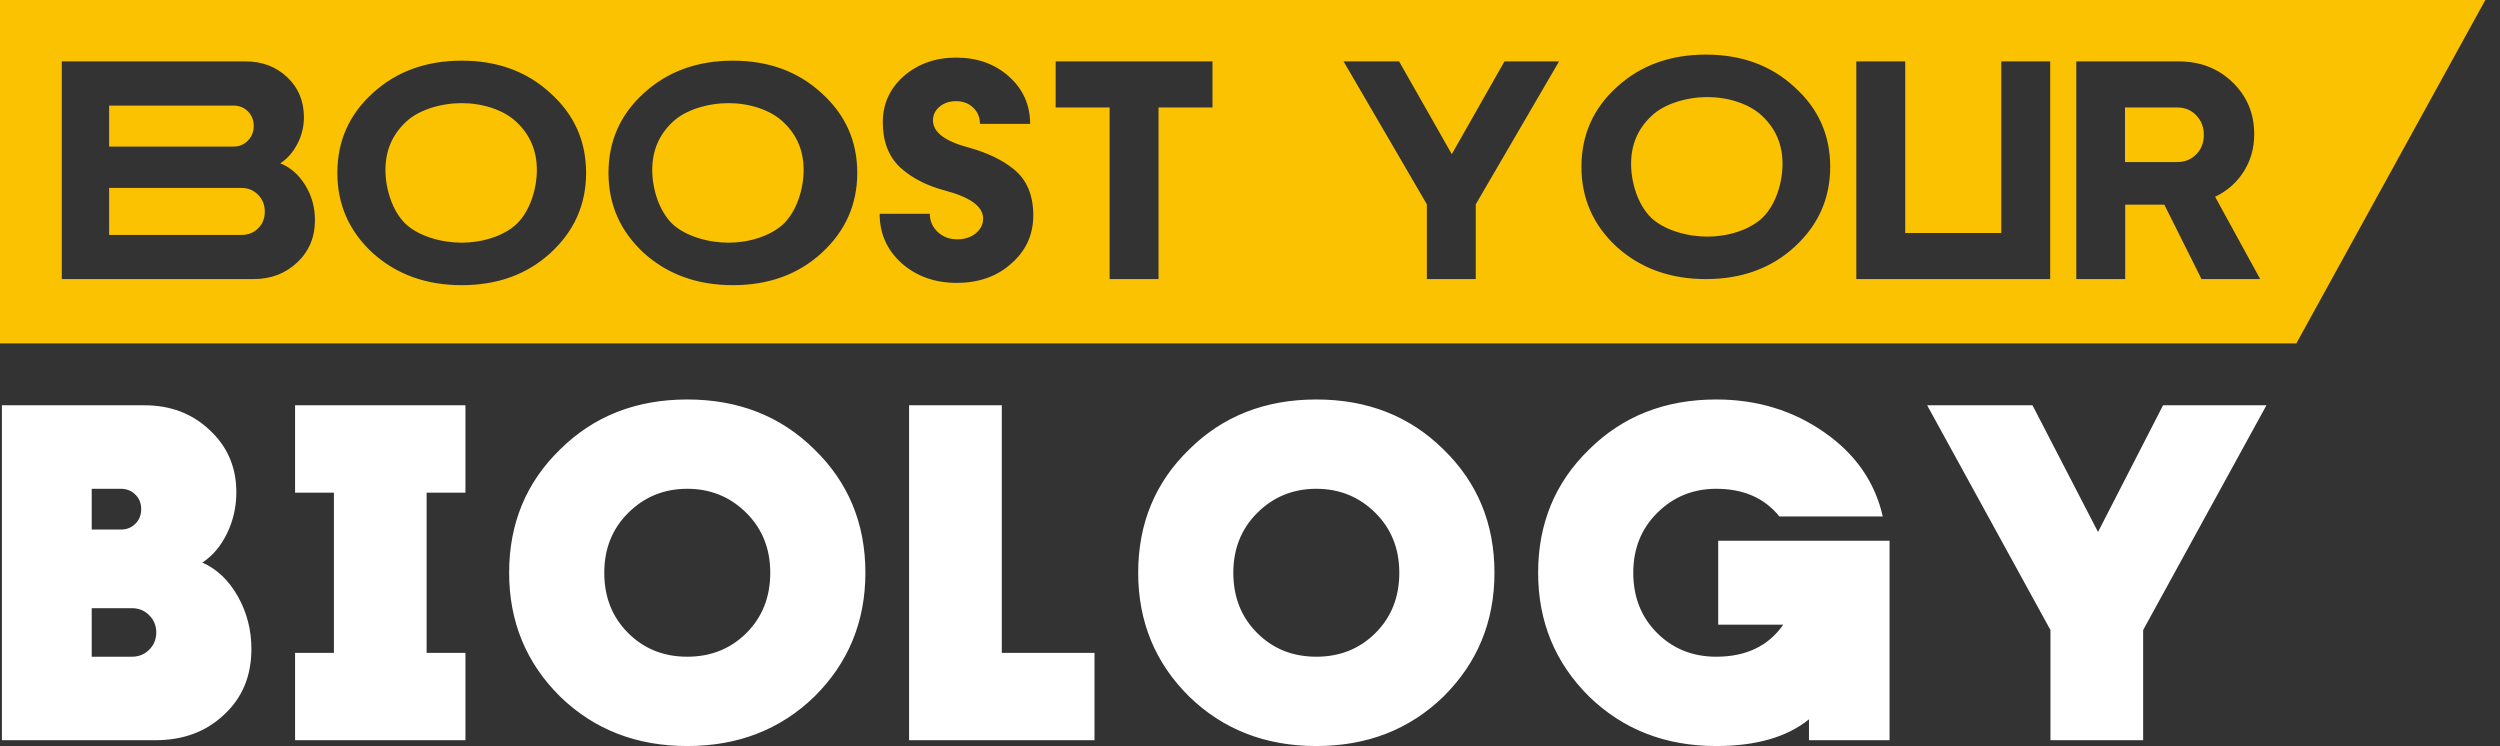 <?xml version="1.0" encoding="UTF-8"?>
<svg width="134px" height="40px" viewBox="0 0 134 40" version="1.1" xmlns="http://www.w3.org/2000/svg" xmlns:xlink="http://www.w3.org/1999/xlink">
    <rect x="0" y="0" width="134" height="40" fill="#333333" stroke="none"/>
    <title>byb__logo__alt__font</title>
    <g id="Page-1" stroke="none" stroke-width="1" fill="none" fill-rule="evenodd">
        <g id="byb__logo__alt__font" fill-rule="nonzero">
            <path d="M10.847,30.153 C11.628,30.5 12.261,31.103 12.746,31.961 C13.232,32.82 13.475,33.761 13.475,34.784 C13.475,36.241 12.981,37.42 11.992,38.322 C11.038,39.224 9.815,39.675 8.324,39.675 L0.103,39.675 L0.103,21.724 L7.751,21.724 C9.139,21.724 10.301,22.166 11.238,23.051 C12.191,23.935 12.668,25.045 12.668,26.381 C12.668,27.161 12.504,27.894 12.174,28.579 C11.845,29.264 11.402,29.789 10.847,30.153 Z M6.477,26.199 L4.916,26.199 L4.916,28.384 L6.477,28.384 C6.789,28.384 7.049,28.28 7.257,28.072 C7.465,27.864 7.569,27.604 7.569,27.291 C7.569,26.979 7.465,26.719 7.257,26.511 C7.049,26.303 6.789,26.199 6.477,26.199 Z M4.916,35.2 L7.075,35.2 C7.439,35.2 7.747,35.075 7.998,34.823 C8.25,34.572 8.376,34.264 8.376,33.899 C8.376,33.535 8.25,33.227 7.998,32.976 C7.747,32.724 7.439,32.599 7.075,32.599 L4.916,32.599 L4.916,35.2 Z M24.948,21.724 L24.948,26.407 L22.867,26.407 L22.867,34.992 L24.948,34.992 L24.948,39.675 L15.816,39.675 L15.816,34.992 L17.898,34.992 L17.898,26.407 L15.816,26.407 L15.816,21.724 L24.948,21.724 Z M43.654,37.334 C41.833,39.103 39.561,39.987 36.838,39.987 C34.114,39.987 31.842,39.103 30.021,37.334 C28.2,35.53 27.29,33.318 27.29,30.699 C27.29,28.063 28.2,25.86 30.021,24.091 C31.825,22.305 34.097,21.412 36.838,21.412 C39.578,21.412 41.85,22.305 43.654,24.091 C45.475,25.86 46.385,28.063 46.385,30.699 C46.385,33.318 45.475,35.53 43.654,37.334 Z M32.389,30.699 C32.389,32 32.814,33.076 33.664,33.925 C34.513,34.775 35.571,35.2 36.838,35.2 C38.104,35.2 39.162,34.775 40.012,33.925 C40.861,33.076 41.286,32 41.286,30.699 C41.286,29.416 40.861,28.349 40.012,27.499 C39.144,26.632 38.086,26.199 36.838,26.199 C35.589,26.199 34.531,26.632 33.664,27.499 C32.814,28.349 32.389,29.416 32.389,30.699 Z M53.696,21.724 L53.696,34.992 L58.665,34.992 L58.665,39.675 L48.727,39.675 L48.727,21.724 L53.696,21.724 Z M77.371,37.334 C75.55,39.103 73.278,39.987 70.555,39.987 C67.832,39.987 65.559,39.103 63.738,37.334 C61.917,35.53 61.007,33.318 61.007,30.699 C61.007,28.063 61.917,25.86 63.738,24.091 C65.542,22.305 67.814,21.412 70.555,21.412 C73.295,21.412 75.567,22.305 77.371,24.091 C79.192,25.86 80.103,28.063 80.103,30.699 C80.103,33.318 79.192,35.53 77.371,37.334 Z M66.106,30.699 C66.106,32 66.531,33.076 67.381,33.925 C68.23,34.775 69.288,35.2 70.555,35.2 C71.821,35.2 72.879,34.775 73.729,33.925 C74.578,33.076 75.003,32 75.003,30.699 C75.003,29.416 74.578,28.349 73.729,27.499 C72.861,26.632 71.803,26.199 70.555,26.199 C69.306,26.199 68.248,26.632 67.381,27.499 C66.531,28.349 66.106,29.416 66.106,30.699 Z M92.096,33.483 L92.096,28.982 L101.28,28.982 L101.28,39.675 L96.961,39.675 L96.961,38.556 C95.782,39.51 94.125,39.987 91.992,39.987 C89.269,39.987 86.997,39.103 85.176,37.334 C83.355,35.53 82.444,33.318 82.444,30.699 C82.444,28.063 83.355,25.86 85.176,24.091 C86.98,22.305 89.252,21.412 91.992,21.412 C94.177,21.412 96.111,22.001 97.794,23.181 C99.459,24.343 100.499,25.843 100.916,27.681 L95.374,27.681 C94.576,26.693 93.449,26.199 91.992,26.199 C90.743,26.199 89.685,26.632 88.818,27.499 C87.968,28.349 87.543,29.416 87.543,30.699 C87.543,32 87.968,33.076 88.818,33.925 C89.668,34.775 90.726,35.2 91.992,35.2 C93.588,35.2 94.784,34.628 95.582,33.483 L92.096,33.483 Z M112.454,28.514 L115.94,21.724 L121.481,21.724 L114.873,33.769 L114.873,39.675 L109.904,39.675 L109.904,33.769 L103.296,21.724 L108.942,21.724 L112.454,28.514 Z" id="Shape" fill="#FFFFFF"></path>
            <path d="M133.215,0 L123.084,18.407 L0,18.407 L0,0 L133.215,0 Z M39.282,3.252 C37.37,3.252 35.781,3.831 34.515,4.988 C33.249,6.134 32.615,7.561 32.615,9.268 C32.615,10.965 33.249,12.397 34.515,13.566 C35.793,14.712 37.383,15.285 39.282,15.285 C41.194,15.285 42.777,14.712 44.031,13.566 C45.309,12.397 45.949,10.965 45.949,9.268 C45.949,7.561 45.309,6.134 44.031,4.988 C42.777,3.831 41.194,3.252 39.282,3.252 Z M24.749,3.252 C22.837,3.252 21.248,3.831 19.982,4.988 C18.715,6.134 18.082,7.561 18.082,9.268 C18.082,10.965 18.715,12.397 19.982,13.566 C21.26,14.712 22.849,15.285 24.749,15.285 C26.66,15.285 28.243,14.712 29.498,13.566 C30.776,12.397 31.415,10.965 31.415,9.268 C31.415,7.561 30.776,6.134 29.498,4.988 C28.243,3.831 26.66,3.252 24.749,3.252 Z M51.241,3.088 C50.136,3.088 49.201,3.421 48.434,4.086 C47.69,4.751 47.318,5.574 47.318,6.555 C47.318,7.581 47.628,8.387 48.248,8.973 C48.868,9.537 49.663,9.948 50.632,10.207 C52.008,10.568 52.695,11.07 52.695,11.713 C52.695,12.028 52.563,12.293 52.298,12.507 C52.033,12.722 51.703,12.829 51.309,12.829 C50.892,12.829 50.542,12.696 50.26,12.431 C49.978,12.166 49.838,11.842 49.838,11.459 L47.149,11.459 C47.149,12.519 47.543,13.404 48.332,14.114 C49.133,14.813 50.114,15.162 51.275,15.162 C52.459,15.162 53.434,14.818 54.2,14.131 C54.99,13.443 55.384,12.581 55.384,11.543 C55.384,10.439 55.023,9.604 54.302,9.041 C53.693,8.556 52.898,8.178 51.918,7.908 C50.644,7.569 50.007,7.085 50.007,6.453 C50.007,6.16 50.125,5.915 50.362,5.718 C50.598,5.52 50.892,5.422 51.241,5.422 C51.613,5.422 51.92,5.537 52.163,5.768 C52.405,6 52.526,6.29 52.526,6.639 L55.215,6.639 C55.215,5.625 54.837,4.779 54.082,4.103 C53.327,3.426 52.38,3.088 51.241,3.088 Z M91.432,2.927 C89.52,2.927 87.931,3.505 86.665,4.663 C85.399,5.809 84.765,7.235 84.765,8.943 C84.765,10.64 85.399,12.072 86.665,13.24 C87.943,14.386 89.533,14.959 91.432,14.959 C93.344,14.959 94.927,14.386 96.181,13.24 C97.459,12.072 98.099,10.64 98.099,8.943 C98.099,7.235 97.459,5.809 96.181,4.663 C94.927,3.505 93.344,2.927 91.432,2.927 Z M74.992,3.291 L72.016,3.291 L76.48,10.951 L76.48,14.959 L79.101,14.959 L79.101,10.951 L83.565,3.291 L80.64,3.291 L77.816,8.263 L74.992,3.291 Z M102.12,3.291 L99.499,3.291 L99.499,14.959 L109.89,14.959 L109.89,3.291 L107.269,3.291 L107.269,12.49 L102.12,12.49 L102.12,3.291 Z M116.768,3.291 L111.29,3.291 L111.29,14.959 L113.911,14.959 L113.911,10.969 L116.007,10.969 L118.002,14.959 L121.147,14.959 L118.729,10.546 C119.372,10.241 119.882,9.793 120.26,9.201 C120.637,8.609 120.826,7.941 120.826,7.197 C120.826,6.081 120.437,5.151 119.659,4.407 C118.893,3.663 117.929,3.291 116.768,3.291 Z M64.989,3.291 L56.584,3.291 L56.584,5.76 L59.476,5.76 L59.476,14.959 L62.097,14.959 L62.097,5.76 L64.989,5.76 L64.989,3.291 Z M13.162,3.291 L3.312,3.291 L3.312,14.959 L13.584,14.959 C14.52,14.959 15.304,14.661 15.935,14.063 C16.566,13.466 16.882,12.71 16.882,11.797 C16.882,11.109 16.707,10.484 16.358,9.92 C16.008,9.356 15.563,8.967 15.022,8.753 C15.394,8.516 15.698,8.173 15.935,7.722 C16.172,7.271 16.29,6.792 16.29,6.284 C16.29,5.416 15.991,4.7 15.394,4.137 C14.796,3.573 14.052,3.291 13.162,3.291 Z M39.049,5.528 C40.126,5.528 41.302,5.872 42.004,6.56 C42.718,7.237 43.075,8.085 43.075,9.106 C43.075,10.115 42.718,11.294 42.004,11.993 C41.29,12.67 40.114,13.008 39.049,13.008 C37.984,13.008 36.745,12.67 36.031,11.993 C35.317,11.294 34.96,10.115 34.96,9.106 C34.96,8.085 35.317,7.237 36.031,6.56 C36.733,5.872 37.971,5.528 39.049,5.528 Z M24.749,5.528 C25.826,5.528 27.002,5.872 27.704,6.56 C28.418,7.237 28.775,8.085 28.775,9.106 C28.775,10.115 28.418,11.294 27.704,11.993 C26.99,12.67 25.814,13.008 24.749,13.008 C23.684,13.008 22.445,12.67 21.731,11.993 C21.017,11.294 20.66,10.115 20.66,9.106 C20.66,8.085 21.017,7.237 21.731,6.56 C22.433,5.872 23.672,5.528 24.749,5.528 Z M91.516,5.203 C92.593,5.203 93.77,5.547 94.472,6.235 C95.186,6.912 95.543,7.76 95.543,8.78 C95.543,9.789 95.186,10.969 94.472,11.668 C93.758,12.345 92.581,12.683 91.516,12.683 C90.451,12.683 89.213,12.345 88.499,11.668 C87.785,10.969 87.427,9.789 87.427,8.78 C87.427,7.76 87.785,6.912 88.499,6.235 C89.201,5.547 90.439,5.203 91.516,5.203 Z M12.942,10.072 C13.291,10.072 13.587,10.193 13.83,10.436 C14.072,10.678 14.193,10.98 14.193,11.341 C14.193,11.701 14.075,12 13.838,12.237 C13.601,12.473 13.303,12.592 12.942,12.592 L5.849,12.592 L5.849,10.072 L12.942,10.072 Z M116.706,5.76 C117.112,5.76 117.45,5.901 117.72,6.183 C117.991,6.465 118.126,6.814 118.126,7.231 C118.126,7.648 117.991,7.995 117.72,8.271 C117.45,8.547 117.112,8.686 116.706,8.686 L113.9,8.686 L113.9,5.76 L116.706,5.76 Z M12.519,5.659 C12.823,5.659 13.08,5.763 13.289,5.971 C13.497,6.18 13.601,6.442 13.601,6.758 C13.601,7.062 13.497,7.321 13.289,7.536 C13.08,7.75 12.823,7.857 12.519,7.857 L5.849,7.857 L5.849,5.659 L12.519,5.659 Z" id="Shape" fill="#FAC200"></path>
        </g>
    </g>
</svg>